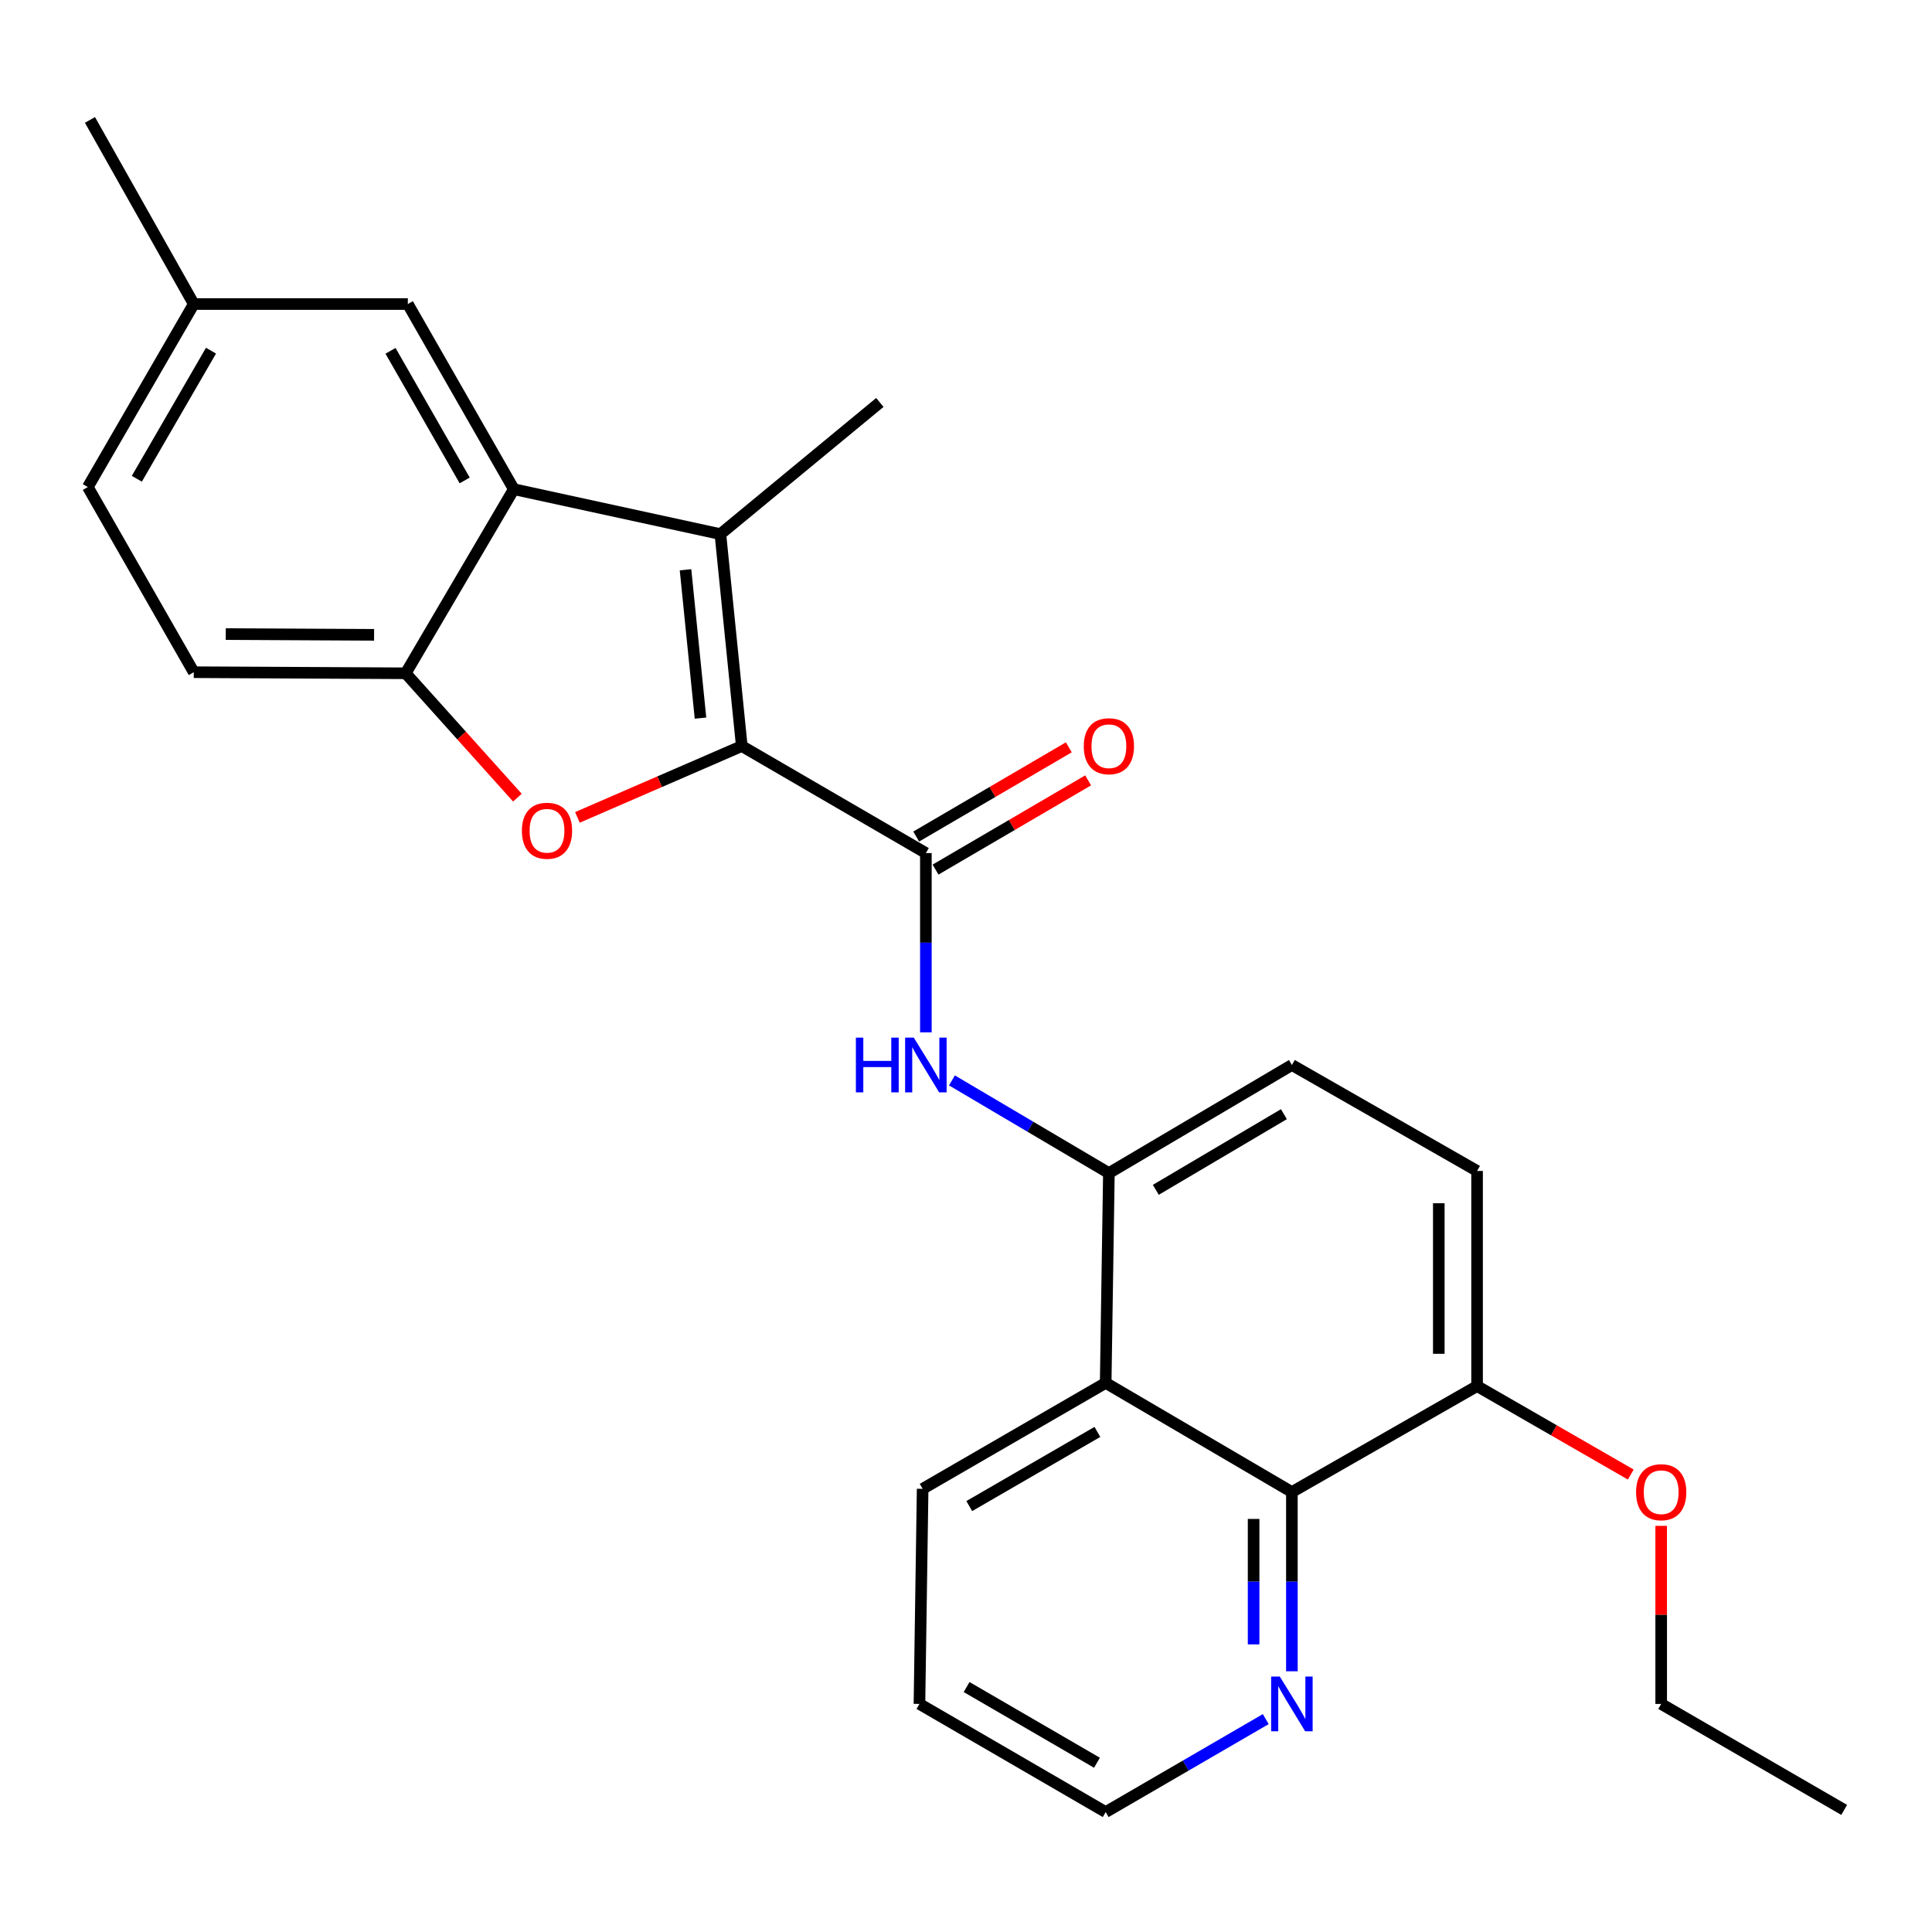 <?xml version='1.0' encoding='iso-8859-1'?>
<svg version='1.1' baseProfile='full'
              xmlns='http://www.w3.org/2000/svg'
                      xmlns:rdkit='http://www.rdkit.org/xml'
                      xmlns:xlink='http://www.w3.org/1999/xlink'
                  xml:space='preserve'
width='1000px' height='1000px' viewBox='0 0 1000 1000'>
<!-- END OF HEADER -->
<rect style='opacity:1.0;fill:#FFFFFF;stroke:none' width='1000' height='1000' x='0' y='0'> </rect>
<path class='bond-0' d='M 383.947,386.16 L 372.874,276.459' style='fill:none;fill-rule:evenodd;stroke:#000000;stroke-width:6px;stroke-linecap:butt;stroke-linejoin:miter;stroke-opacity:1' />
<path class='bond-0' d='M 362.573,371.695 L 354.822,294.904' style='fill:none;fill-rule:evenodd;stroke:#000000;stroke-width:6px;stroke-linecap:butt;stroke-linejoin:miter;stroke-opacity:1' />
<path class='bond-1' d='M 383.947,386.16 L 341.412,404.62' style='fill:none;fill-rule:evenodd;stroke:#000000;stroke-width:6px;stroke-linecap:butt;stroke-linejoin:miter;stroke-opacity:1' />
<path class='bond-1' d='M 341.412,404.62 L 298.877,423.081' style='fill:none;fill-rule:evenodd;stroke:#FF0000;stroke-width:6px;stroke-linecap:butt;stroke-linejoin:miter;stroke-opacity:1' />
<path class='bond-2' d='M 383.947,386.16 L 479.229,441.55' style='fill:none;fill-rule:evenodd;stroke:#000000;stroke-width:6px;stroke-linecap:butt;stroke-linejoin:miter;stroke-opacity:1' />
<path class='bond-3' d='M 372.874,276.459 L 265.947,253.2' style='fill:none;fill-rule:evenodd;stroke:#000000;stroke-width:6px;stroke-linecap:butt;stroke-linejoin:miter;stroke-opacity:1' />
<path class='bond-17' d='M 372.874,276.459 L 455.408,208.311' style='fill:none;fill-rule:evenodd;stroke:#000000;stroke-width:6px;stroke-linecap:butt;stroke-linejoin:miter;stroke-opacity:1' />
<path class='bond-4' d='M 267.807,412.859 L 238.896,380.675' style='fill:none;fill-rule:evenodd;stroke:#FF0000;stroke-width:6px;stroke-linecap:butt;stroke-linejoin:miter;stroke-opacity:1' />
<path class='bond-4' d='M 238.896,380.675 L 209.984,348.492' style='fill:none;fill-rule:evenodd;stroke:#000000;stroke-width:6px;stroke-linecap:butt;stroke-linejoin:miter;stroke-opacity:1' />
<path class='bond-5' d='M 479.229,441.55 L 479.229,487.944' style='fill:none;fill-rule:evenodd;stroke:#000000;stroke-width:6px;stroke-linecap:butt;stroke-linejoin:miter;stroke-opacity:1' />
<path class='bond-5' d='M 479.229,487.944 L 479.229,534.338' style='fill:none;fill-rule:evenodd;stroke:#0000FF;stroke-width:6px;stroke-linecap:butt;stroke-linejoin:miter;stroke-opacity:1' />
<path class='bond-12' d='M 484.229,450.102 L 523.723,427.01' style='fill:none;fill-rule:evenodd;stroke:#000000;stroke-width:6px;stroke-linecap:butt;stroke-linejoin:miter;stroke-opacity:1' />
<path class='bond-12' d='M 523.723,427.01 L 563.217,403.917' style='fill:none;fill-rule:evenodd;stroke:#FF0000;stroke-width:6px;stroke-linecap:butt;stroke-linejoin:miter;stroke-opacity:1' />
<path class='bond-12' d='M 474.228,432.998 L 513.722,409.905' style='fill:none;fill-rule:evenodd;stroke:#000000;stroke-width:6px;stroke-linecap:butt;stroke-linejoin:miter;stroke-opacity:1' />
<path class='bond-12' d='M 513.722,409.905 L 553.216,386.813' style='fill:none;fill-rule:evenodd;stroke:#FF0000;stroke-width:6px;stroke-linecap:butt;stroke-linejoin:miter;stroke-opacity:1' />
<path class='bond-10' d='M 265.947,253.2 L 211.096,157.368' style='fill:none;fill-rule:evenodd;stroke:#000000;stroke-width:6px;stroke-linecap:butt;stroke-linejoin:miter;stroke-opacity:1' />
<path class='bond-10' d='M 240.523,248.668 L 202.128,181.585' style='fill:none;fill-rule:evenodd;stroke:#000000;stroke-width:6px;stroke-linecap:butt;stroke-linejoin:miter;stroke-opacity:1' />
<path class='bond-26' d='M 265.947,253.2 L 209.984,348.492' style='fill:none;fill-rule:evenodd;stroke:#000000;stroke-width:6px;stroke-linecap:butt;stroke-linejoin:miter;stroke-opacity:1' />
<path class='bond-14' d='M 209.984,348.492 L 100.294,347.931' style='fill:none;fill-rule:evenodd;stroke:#000000;stroke-width:6px;stroke-linecap:butt;stroke-linejoin:miter;stroke-opacity:1' />
<path class='bond-14' d='M 193.632,328.595 L 116.849,328.202' style='fill:none;fill-rule:evenodd;stroke:#000000;stroke-width:6px;stroke-linecap:butt;stroke-linejoin:miter;stroke-opacity:1' />
<path class='bond-7' d='M 492.719,559.208 L 533.339,583.2' style='fill:none;fill-rule:evenodd;stroke:#0000FF;stroke-width:6px;stroke-linecap:butt;stroke-linejoin:miter;stroke-opacity:1' />
<path class='bond-7' d='M 533.339,583.2 L 573.96,607.191' style='fill:none;fill-rule:evenodd;stroke:#000000;stroke-width:6px;stroke-linecap:butt;stroke-linejoin:miter;stroke-opacity:1' />
<path class='bond-6' d='M 572.298,715.781 L 573.96,607.191' style='fill:none;fill-rule:evenodd;stroke:#000000;stroke-width:6px;stroke-linecap:butt;stroke-linejoin:miter;stroke-opacity:1' />
<path class='bond-8' d='M 572.298,715.781 L 668.68,772.283' style='fill:none;fill-rule:evenodd;stroke:#000000;stroke-width:6px;stroke-linecap:butt;stroke-linejoin:miter;stroke-opacity:1' />
<path class='bond-20' d='M 572.298,715.781 L 477.556,770.62' style='fill:none;fill-rule:evenodd;stroke:#000000;stroke-width:6px;stroke-linecap:butt;stroke-linejoin:miter;stroke-opacity:1' />
<path class='bond-20' d='M 568.012,741.155 L 501.693,779.543' style='fill:none;fill-rule:evenodd;stroke:#000000;stroke-width:6px;stroke-linecap:butt;stroke-linejoin:miter;stroke-opacity:1' />
<path class='bond-13' d='M 573.96,607.191 L 668.68,551.24' style='fill:none;fill-rule:evenodd;stroke:#000000;stroke-width:6px;stroke-linecap:butt;stroke-linejoin:miter;stroke-opacity:1' />
<path class='bond-13' d='M 598.245,615.858 L 664.549,576.692' style='fill:none;fill-rule:evenodd;stroke:#000000;stroke-width:6px;stroke-linecap:butt;stroke-linejoin:miter;stroke-opacity:1' />
<path class='bond-9' d='M 668.68,772.283 L 668.68,818.666' style='fill:none;fill-rule:evenodd;stroke:#000000;stroke-width:6px;stroke-linecap:butt;stroke-linejoin:miter;stroke-opacity:1' />
<path class='bond-9' d='M 668.68,818.666 L 668.68,865.049' style='fill:none;fill-rule:evenodd;stroke:#0000FF;stroke-width:6px;stroke-linecap:butt;stroke-linejoin:miter;stroke-opacity:1' />
<path class='bond-9' d='M 648.866,786.198 L 648.866,818.666' style='fill:none;fill-rule:evenodd;stroke:#000000;stroke-width:6px;stroke-linecap:butt;stroke-linejoin:miter;stroke-opacity:1' />
<path class='bond-9' d='M 648.866,818.666 L 648.866,851.134' style='fill:none;fill-rule:evenodd;stroke:#0000FF;stroke-width:6px;stroke-linecap:butt;stroke-linejoin:miter;stroke-opacity:1' />
<path class='bond-28' d='M 668.68,772.283 L 764.533,717.432' style='fill:none;fill-rule:evenodd;stroke:#000000;stroke-width:6px;stroke-linecap:butt;stroke-linejoin:miter;stroke-opacity:1' />
<path class='bond-29' d='M 655.153,889.806 L 613.725,913.865' style='fill:none;fill-rule:evenodd;stroke:#0000FF;stroke-width:6px;stroke-linecap:butt;stroke-linejoin:miter;stroke-opacity:1' />
<path class='bond-29' d='M 613.725,913.865 L 572.298,937.924' style='fill:none;fill-rule:evenodd;stroke:#000000;stroke-width:6px;stroke-linecap:butt;stroke-linejoin:miter;stroke-opacity:1' />
<path class='bond-16' d='M 211.096,157.368 L 100.294,157.368' style='fill:none;fill-rule:evenodd;stroke:#000000;stroke-width:6px;stroke-linecap:butt;stroke-linejoin:miter;stroke-opacity:1' />
<path class='bond-11' d='M 764.533,717.432 L 764.533,606.08' style='fill:none;fill-rule:evenodd;stroke:#000000;stroke-width:6px;stroke-linecap:butt;stroke-linejoin:miter;stroke-opacity:1' />
<path class='bond-11' d='M 744.72,700.729 L 744.72,622.783' style='fill:none;fill-rule:evenodd;stroke:#000000;stroke-width:6px;stroke-linecap:butt;stroke-linejoin:miter;stroke-opacity:1' />
<path class='bond-19' d='M 764.533,717.432 L 804.305,740.325' style='fill:none;fill-rule:evenodd;stroke:#000000;stroke-width:6px;stroke-linecap:butt;stroke-linejoin:miter;stroke-opacity:1' />
<path class='bond-19' d='M 804.305,740.325 L 844.077,763.218' style='fill:none;fill-rule:evenodd;stroke:#FF0000;stroke-width:6px;stroke-linecap:butt;stroke-linejoin:miter;stroke-opacity:1' />
<path class='bond-15' d='M 668.68,551.24 L 764.533,606.08' style='fill:none;fill-rule:evenodd;stroke:#000000;stroke-width:6px;stroke-linecap:butt;stroke-linejoin:miter;stroke-opacity:1' />
<path class='bond-18' d='M 100.294,347.931 L 45.455,252.088' style='fill:none;fill-rule:evenodd;stroke:#000000;stroke-width:6px;stroke-linecap:butt;stroke-linejoin:miter;stroke-opacity:1' />
<path class='bond-23' d='M 100.294,157.368 L 46.566,62.076' style='fill:none;fill-rule:evenodd;stroke:#000000;stroke-width:6px;stroke-linecap:butt;stroke-linejoin:miter;stroke-opacity:1' />
<path class='bond-27' d='M 100.294,157.368 L 45.455,252.088' style='fill:none;fill-rule:evenodd;stroke:#000000;stroke-width:6px;stroke-linecap:butt;stroke-linejoin:miter;stroke-opacity:1' />
<path class='bond-27' d='M 109.215,181.504 L 70.828,247.808' style='fill:none;fill-rule:evenodd;stroke:#000000;stroke-width:6px;stroke-linecap:butt;stroke-linejoin:miter;stroke-opacity:1' />
<path class='bond-22' d='M 859.826,789.784 L 859.826,835.867' style='fill:none;fill-rule:evenodd;stroke:#FF0000;stroke-width:6px;stroke-linecap:butt;stroke-linejoin:miter;stroke-opacity:1' />
<path class='bond-22' d='M 859.826,835.867 L 859.826,881.951' style='fill:none;fill-rule:evenodd;stroke:#000000;stroke-width:6px;stroke-linecap:butt;stroke-linejoin:miter;stroke-opacity:1' />
<path class='bond-24' d='M 477.556,770.62 L 475.904,881.951' style='fill:none;fill-rule:evenodd;stroke:#000000;stroke-width:6px;stroke-linecap:butt;stroke-linejoin:miter;stroke-opacity:1' />
<path class='bond-21' d='M 572.298,937.924 L 475.904,881.951' style='fill:none;fill-rule:evenodd;stroke:#000000;stroke-width:6px;stroke-linecap:butt;stroke-linejoin:miter;stroke-opacity:1' />
<path class='bond-21' d='M 567.788,912.394 L 500.313,873.212' style='fill:none;fill-rule:evenodd;stroke:#000000;stroke-width:6px;stroke-linecap:butt;stroke-linejoin:miter;stroke-opacity:1' />
<path class='bond-25' d='M 859.826,881.951 L 954.545,936.801' style='fill:none;fill-rule:evenodd;stroke:#000000;stroke-width:6px;stroke-linecap:butt;stroke-linejoin:miter;stroke-opacity:1' />
<path  class='atom-2' d='M 270.129 429.995
Q 270.129 423.195, 273.489 419.395
Q 276.849 415.595, 283.129 415.595
Q 289.409 415.595, 292.769 419.395
Q 296.129 423.195, 296.129 429.995
Q 296.129 436.875, 292.729 440.795
Q 289.329 444.675, 283.129 444.675
Q 276.889 444.675, 273.489 440.795
Q 270.129 436.915, 270.129 429.995
M 283.129 441.475
Q 287.449 441.475, 289.769 438.595
Q 292.129 435.675, 292.129 429.995
Q 292.129 424.435, 289.769 421.635
Q 287.449 418.795, 283.129 418.795
Q 278.809 418.795, 276.449 421.595
Q 274.129 424.395, 274.129 429.995
Q 274.129 435.715, 276.449 438.595
Q 278.809 441.475, 283.129 441.475
' fill='#FF0000'/>
<path  class='atom-6' d='M 443.009 537.08
L 446.849 537.08
L 446.849 549.12
L 461.329 549.12
L 461.329 537.08
L 465.169 537.08
L 465.169 565.4
L 461.329 565.4
L 461.329 552.32
L 446.849 552.32
L 446.849 565.4
L 443.009 565.4
L 443.009 537.08
' fill='#0000FF'/>
<path  class='atom-6' d='M 472.969 537.08
L 482.249 552.08
Q 483.169 553.56, 484.649 556.24
Q 486.129 558.92, 486.209 559.08
L 486.209 537.08
L 489.969 537.08
L 489.969 565.4
L 486.089 565.4
L 476.129 549
Q 474.969 547.08, 473.729 544.88
Q 472.529 542.68, 472.169 542
L 472.169 565.4
L 468.489 565.4
L 468.489 537.08
L 472.969 537.08
' fill='#0000FF'/>
<path  class='atom-10' d='M 662.42 867.791
L 671.7 882.791
Q 672.62 884.271, 674.1 886.951
Q 675.58 889.631, 675.66 889.791
L 675.66 867.791
L 679.42 867.791
L 679.42 896.111
L 675.54 896.111
L 665.58 879.711
Q 664.42 877.791, 663.18 875.591
Q 661.98 873.391, 661.62 872.711
L 661.62 896.111
L 657.94 896.111
L 657.94 867.791
L 662.42 867.791
' fill='#0000FF'/>
<path  class='atom-13' d='M 560.96 386.24
Q 560.96 379.44, 564.32 375.64
Q 567.68 371.84, 573.96 371.84
Q 580.24 371.84, 583.6 375.64
Q 586.96 379.44, 586.96 386.24
Q 586.96 393.12, 583.56 397.04
Q 580.16 400.92, 573.96 400.92
Q 567.72 400.92, 564.32 397.04
Q 560.96 393.16, 560.96 386.24
M 573.96 397.72
Q 578.28 397.72, 580.6 394.84
Q 582.96 391.92, 582.96 386.24
Q 582.96 380.68, 580.6 377.88
Q 578.28 375.04, 573.96 375.04
Q 569.64 375.04, 567.28 377.84
Q 564.96 380.64, 564.96 386.24
Q 564.96 391.96, 567.28 394.84
Q 569.64 397.72, 573.96 397.72
' fill='#FF0000'/>
<path  class='atom-20' d='M 846.826 772.363
Q 846.826 765.563, 850.186 761.763
Q 853.546 757.963, 859.826 757.963
Q 866.106 757.963, 869.466 761.763
Q 872.826 765.563, 872.826 772.363
Q 872.826 779.243, 869.426 783.163
Q 866.026 787.043, 859.826 787.043
Q 853.586 787.043, 850.186 783.163
Q 846.826 779.283, 846.826 772.363
M 859.826 783.843
Q 864.146 783.843, 866.466 780.963
Q 868.826 778.043, 868.826 772.363
Q 868.826 766.803, 866.466 764.003
Q 864.146 761.163, 859.826 761.163
Q 855.506 761.163, 853.146 763.963
Q 850.826 766.763, 850.826 772.363
Q 850.826 778.083, 853.146 780.963
Q 855.506 783.843, 859.826 783.843
' fill='#FF0000'/>
</svg>
